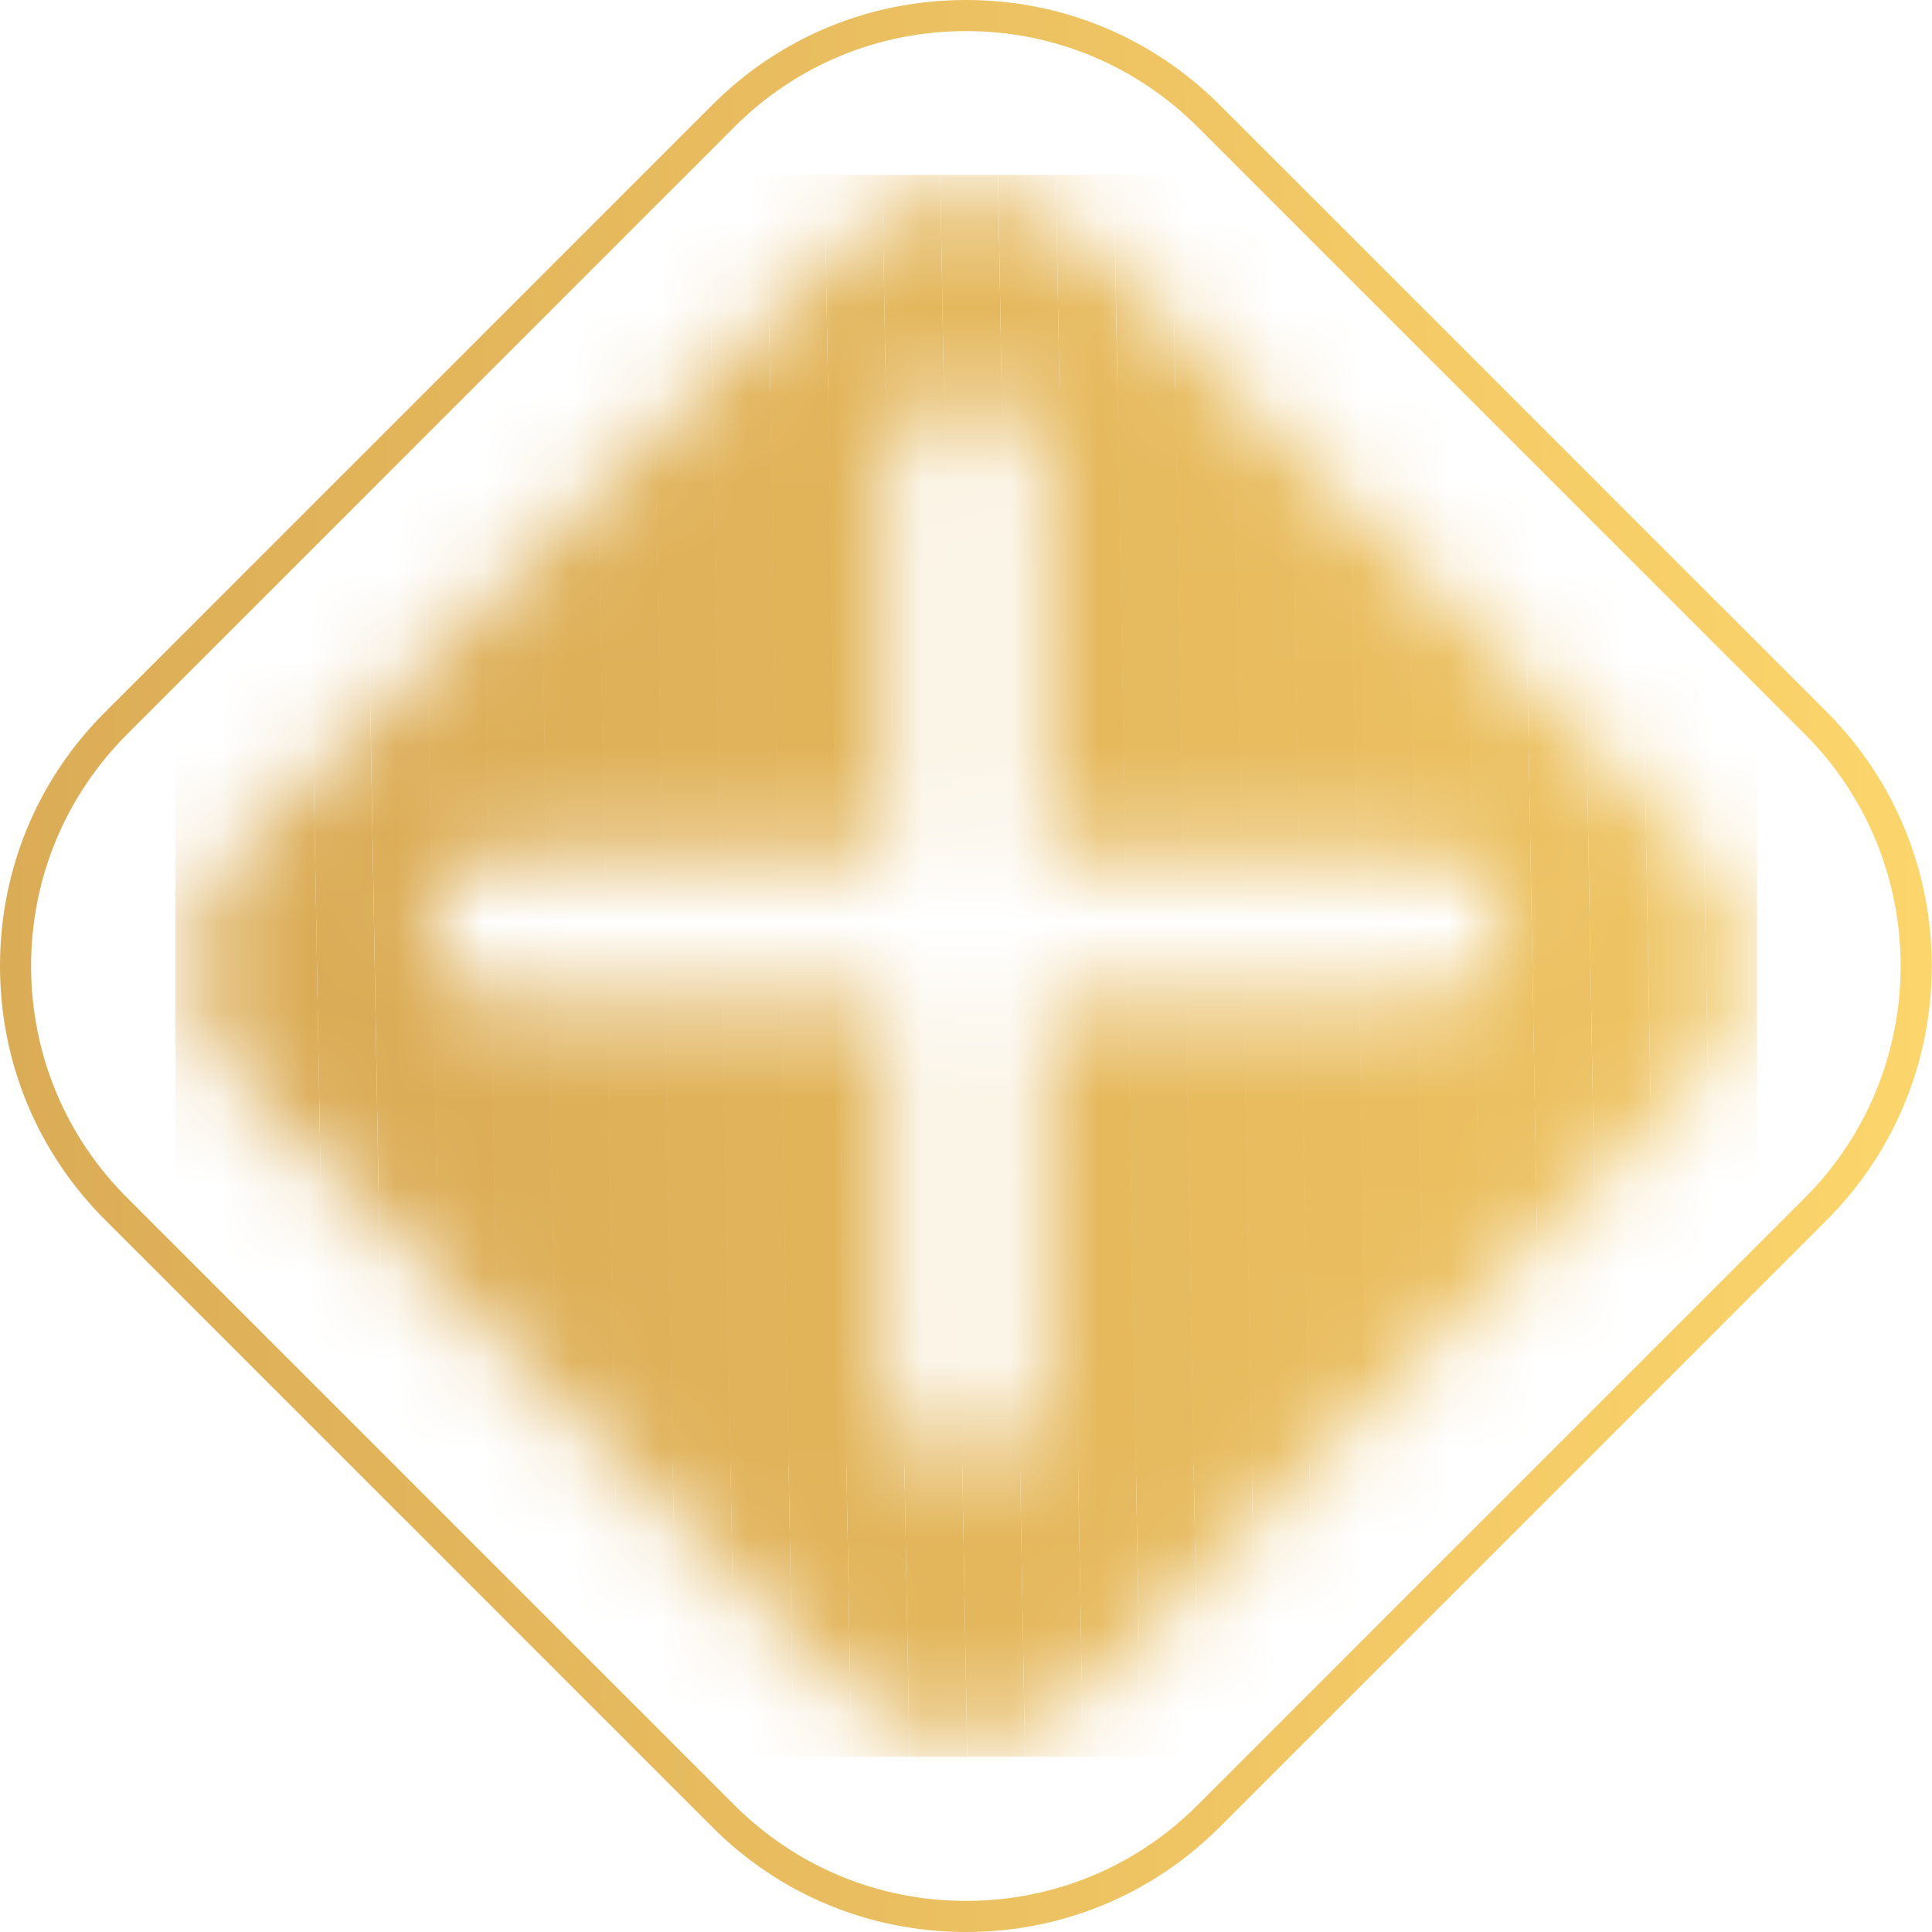 <svg width="22" height="22" viewBox="0 0 22 22" fill="none" xmlns="http://www.w3.org/2000/svg">
<g clip-path="url(#clip0_218_128)">
<path d="M11 22C9.907 22 8.878 21.576 8.107 20.801L1.199 13.893C0.424 13.119 0 12.093 0 11C0 9.907 0.424 8.878 1.199 8.107L8.107 1.199C8.878 0.424 9.907 0 11 0C12.093 0 13.119 0.424 13.893 1.199L20.801 8.107C22.396 9.702 22.396 12.298 20.801 13.893L13.893 20.801C13.119 21.576 12.093 22 11 22ZM11 0.354C10.003 0.354 9.062 0.743 8.358 1.45L1.45 8.358C0.743 9.065 0.354 10.003 0.354 11C0.354 11.997 0.743 12.938 1.45 13.642L8.358 20.55C9.065 21.257 10.003 21.646 11 21.646C11.997 21.646 12.938 21.257 13.642 20.55L20.55 13.642C22.007 12.185 22.007 9.815 20.55 8.358L13.642 1.45C12.935 0.743 11.997 0.354 11 0.354Z" fill="url(#paint0_linear_218_128)"/>
<mask id="mask0_218_128" style="mask-type:luminance" maskUnits="userSpaceOnUse" x="2" y="2" width="18" height="18">
<path d="M19.262 9.647L12.351 2.739C11.608 1.993 10.399 1.993 9.652 2.739L2.741 9.647C1.998 10.393 1.998 11.603 2.741 12.349L9.652 19.257C10.399 20.003 11.608 20.003 12.351 19.257L19.262 12.349C20.009 11.603 20.009 10.393 19.262 9.647ZM16.886 11.168C16.73 11.324 16.514 11.419 16.277 11.419H11.86V15.837C11.86 16.311 11.477 16.696 11.004 16.696C10.53 16.696 10.144 16.311 10.144 15.837V11.419H5.726C5.252 11.419 4.867 11.034 4.867 10.56C4.867 10.086 5.252 9.704 5.726 9.704H10.144V5.286C10.144 4.812 10.53 4.427 11.004 4.427C11.241 4.427 11.453 4.522 11.608 4.678C11.764 4.833 11.86 5.049 11.86 5.286V9.704H16.277C16.751 9.704 17.137 10.086 17.137 10.56C17.137 10.797 17.041 11.012 16.886 11.168Z" fill="white"/>
</mask>
<g mask="url(#mask0_218_128)">
<path d="M4.867 7.348L5.026 16.696H4.867V7.348Z" fill="#DCAD57"/>
<path d="M5.475 4.426L5.684 16.696H5.026L4.867 7.347V4.426H5.475Z" fill="#DDAE57"/>
<path d="M6.133 4.426L6.342 16.696H5.684L5.475 4.426H6.133Z" fill="#DDAF58"/>
<path d="M6.791 4.426L7.003 16.696H6.342L6.133 4.426H6.791Z" fill="#DEB058"/>
<path d="M7.452 4.426L7.661 16.696H7.003L6.791 4.426H7.452Z" fill="#DFB159"/>
<path d="M8.11 4.426L8.319 16.696H7.661L7.452 4.426H8.11Z" fill="#E0B259"/>
<path d="M8.768 4.426L8.98 16.696H8.319L8.11 4.426H8.768Z" fill="#E1B35A"/>
<path d="M9.429 4.426L9.638 16.696H8.98L8.768 4.426H9.429Z" fill="#E2B45A"/>
<path d="M10.087 4.426L10.3 16.696H9.638L9.429 4.426H10.087Z" fill="#E2B55B"/>
<path d="M10.749 4.426L10.957 16.696H10.3L10.087 4.426H10.749Z" fill="#E3B65B"/>
<path d="M11.407 4.426L11.615 16.696H10.957L10.749 4.426H11.407Z" fill="#E4B75C"/>
<path d="M12.065 4.426L12.277 16.696H11.615L11.407 4.426H12.065Z" fill="#E5B85D"/>
<path d="M12.726 4.426L12.934 16.696H12.277L12.065 4.426H12.726Z" fill="#E6B95D"/>
<path d="M13.384 4.426L13.592 16.696H12.934L12.726 4.426H13.384Z" fill="#E6BA5E"/>
<path d="M14.042 4.426L14.254 16.696H13.592L13.384 4.426H14.042Z" fill="#E7BB5E"/>
<path d="M14.703 4.426L14.912 16.696H14.254L14.042 4.426H14.703Z" fill="#E8BC5F"/>
<path d="M15.361 4.426L15.57 16.696H14.912L14.703 4.426H15.361Z" fill="#E9BD5F"/>
<path d="M16.019 4.426L16.231 16.696H15.57L15.361 4.426H16.019Z" fill="#EABE60"/>
<path d="M16.68 4.426L16.889 16.696H16.231L16.019 4.426H16.68Z" fill="#EBBF60"/>
<path d="M16.889 16.696L16.68 4.426H17.136V16.696H16.889Z" fill="#EBC061"/>
<path d="M3.456 1.992L3.763 20.003H1.998V1.992H3.456Z" fill="#DBAC56"/>
<path d="M4.113 1.992L4.421 20.003H3.763L3.456 1.992H4.113Z" fill="#DBAC56"/>
<path d="M4.775 1.992L5.083 20.003H4.421L4.114 1.992H4.775Z" fill="#DCAD57"/>
<path d="M5.433 1.992L5.74 20.003H5.083L4.775 1.992H5.433Z" fill="#DDAE57"/>
<path d="M6.09 1.992L6.398 20.003H5.74L5.433 1.992H6.09Z" fill="#DDAF58"/>
<path d="M6.752 1.992L7.06 20.003H6.398L6.091 1.992H6.752Z" fill="#DEB058"/>
<path d="M7.41 1.992L7.718 20.003H7.06L6.752 1.992H7.41Z" fill="#DFB159"/>
<path d="M8.068 1.992L8.376 20.003H7.718L7.41 1.992H8.068Z" fill="#E0B259"/>
<path d="M8.729 1.992L9.037 20.003H8.375L8.068 1.992H8.729Z" fill="#E1B35A"/>
<path d="M9.387 1.992L9.695 20.003H9.037L8.729 1.992H9.387Z" fill="#E2B45A"/>
<path d="M10.045 1.992L10.356 20.003H9.695L9.387 1.992H10.045Z" fill="#E2B55B"/>
<path d="M10.706 1.992L11.014 20.003H10.356L10.045 1.992H10.706Z" fill="#E3B65B"/>
<path d="M11.364 1.992L11.672 20.003H11.014L10.706 1.992H11.364Z" fill="#E4B75C"/>
<path d="M12.022 1.992L12.333 20.003H11.672L11.364 1.992H12.022Z" fill="#E5B85D"/>
<path d="M12.683 1.992L12.991 20.003H12.333L12.022 1.992H12.683Z" fill="#E6B95D"/>
<path d="M13.341 1.992L13.649 20.003H12.991L12.684 1.992H13.341Z" fill="#E6BA5E"/>
<path d="M14.003 1.992L14.31 20.003H13.649L13.341 1.992H14.003Z" fill="#E7BB5E"/>
<path d="M14.661 1.992L14.968 20.003H14.31L14.003 1.992H14.661Z" fill="#E8BC5F"/>
<path d="M15.319 1.992L15.626 20.003H14.968L14.661 1.992H15.319Z" fill="#E9BD5F"/>
<path d="M15.98 1.992L16.288 20.003H15.626L15.319 1.992H15.98Z" fill="#EABE60"/>
<path d="M16.638 1.992L16.946 20.003H16.288L15.98 1.992H16.638Z" fill="#EBBF60"/>
<path d="M17.296 1.992L17.604 20.003H16.946L16.638 1.992H17.296Z" fill="#EBC061"/>
<path d="M17.957 1.992L18.265 20.003H17.603L17.296 1.992H17.957Z" fill="#ECC162"/>
<path d="M18.615 1.992L18.923 20.003H18.265L17.957 1.992H18.615Z" fill="#EDC262"/>
<path d="M19.273 1.992L19.581 20.003H18.923L18.615 1.992H19.273Z" fill="#EEC463"/>
<path d="M19.934 1.992L20.009 6.318V20.003H19.581L19.273 1.992H19.934Z" fill="#EFC563"/>
</g>
</g>
<defs>
<linearGradient id="paint0_linear_218_128" x1="1.39512e-08" y1="11.188" x2="21.997" y2="10.812" gradientUnits="userSpaceOnUse">
<stop stop-color="#DBAC56"/>
<stop offset="1" stop-color="#FCD56C"/>
</linearGradient>
<clipPath id="clip0_218_128">
<rect width="22" height="22" fill="white"/>
</clipPath>
</defs>
</svg>
